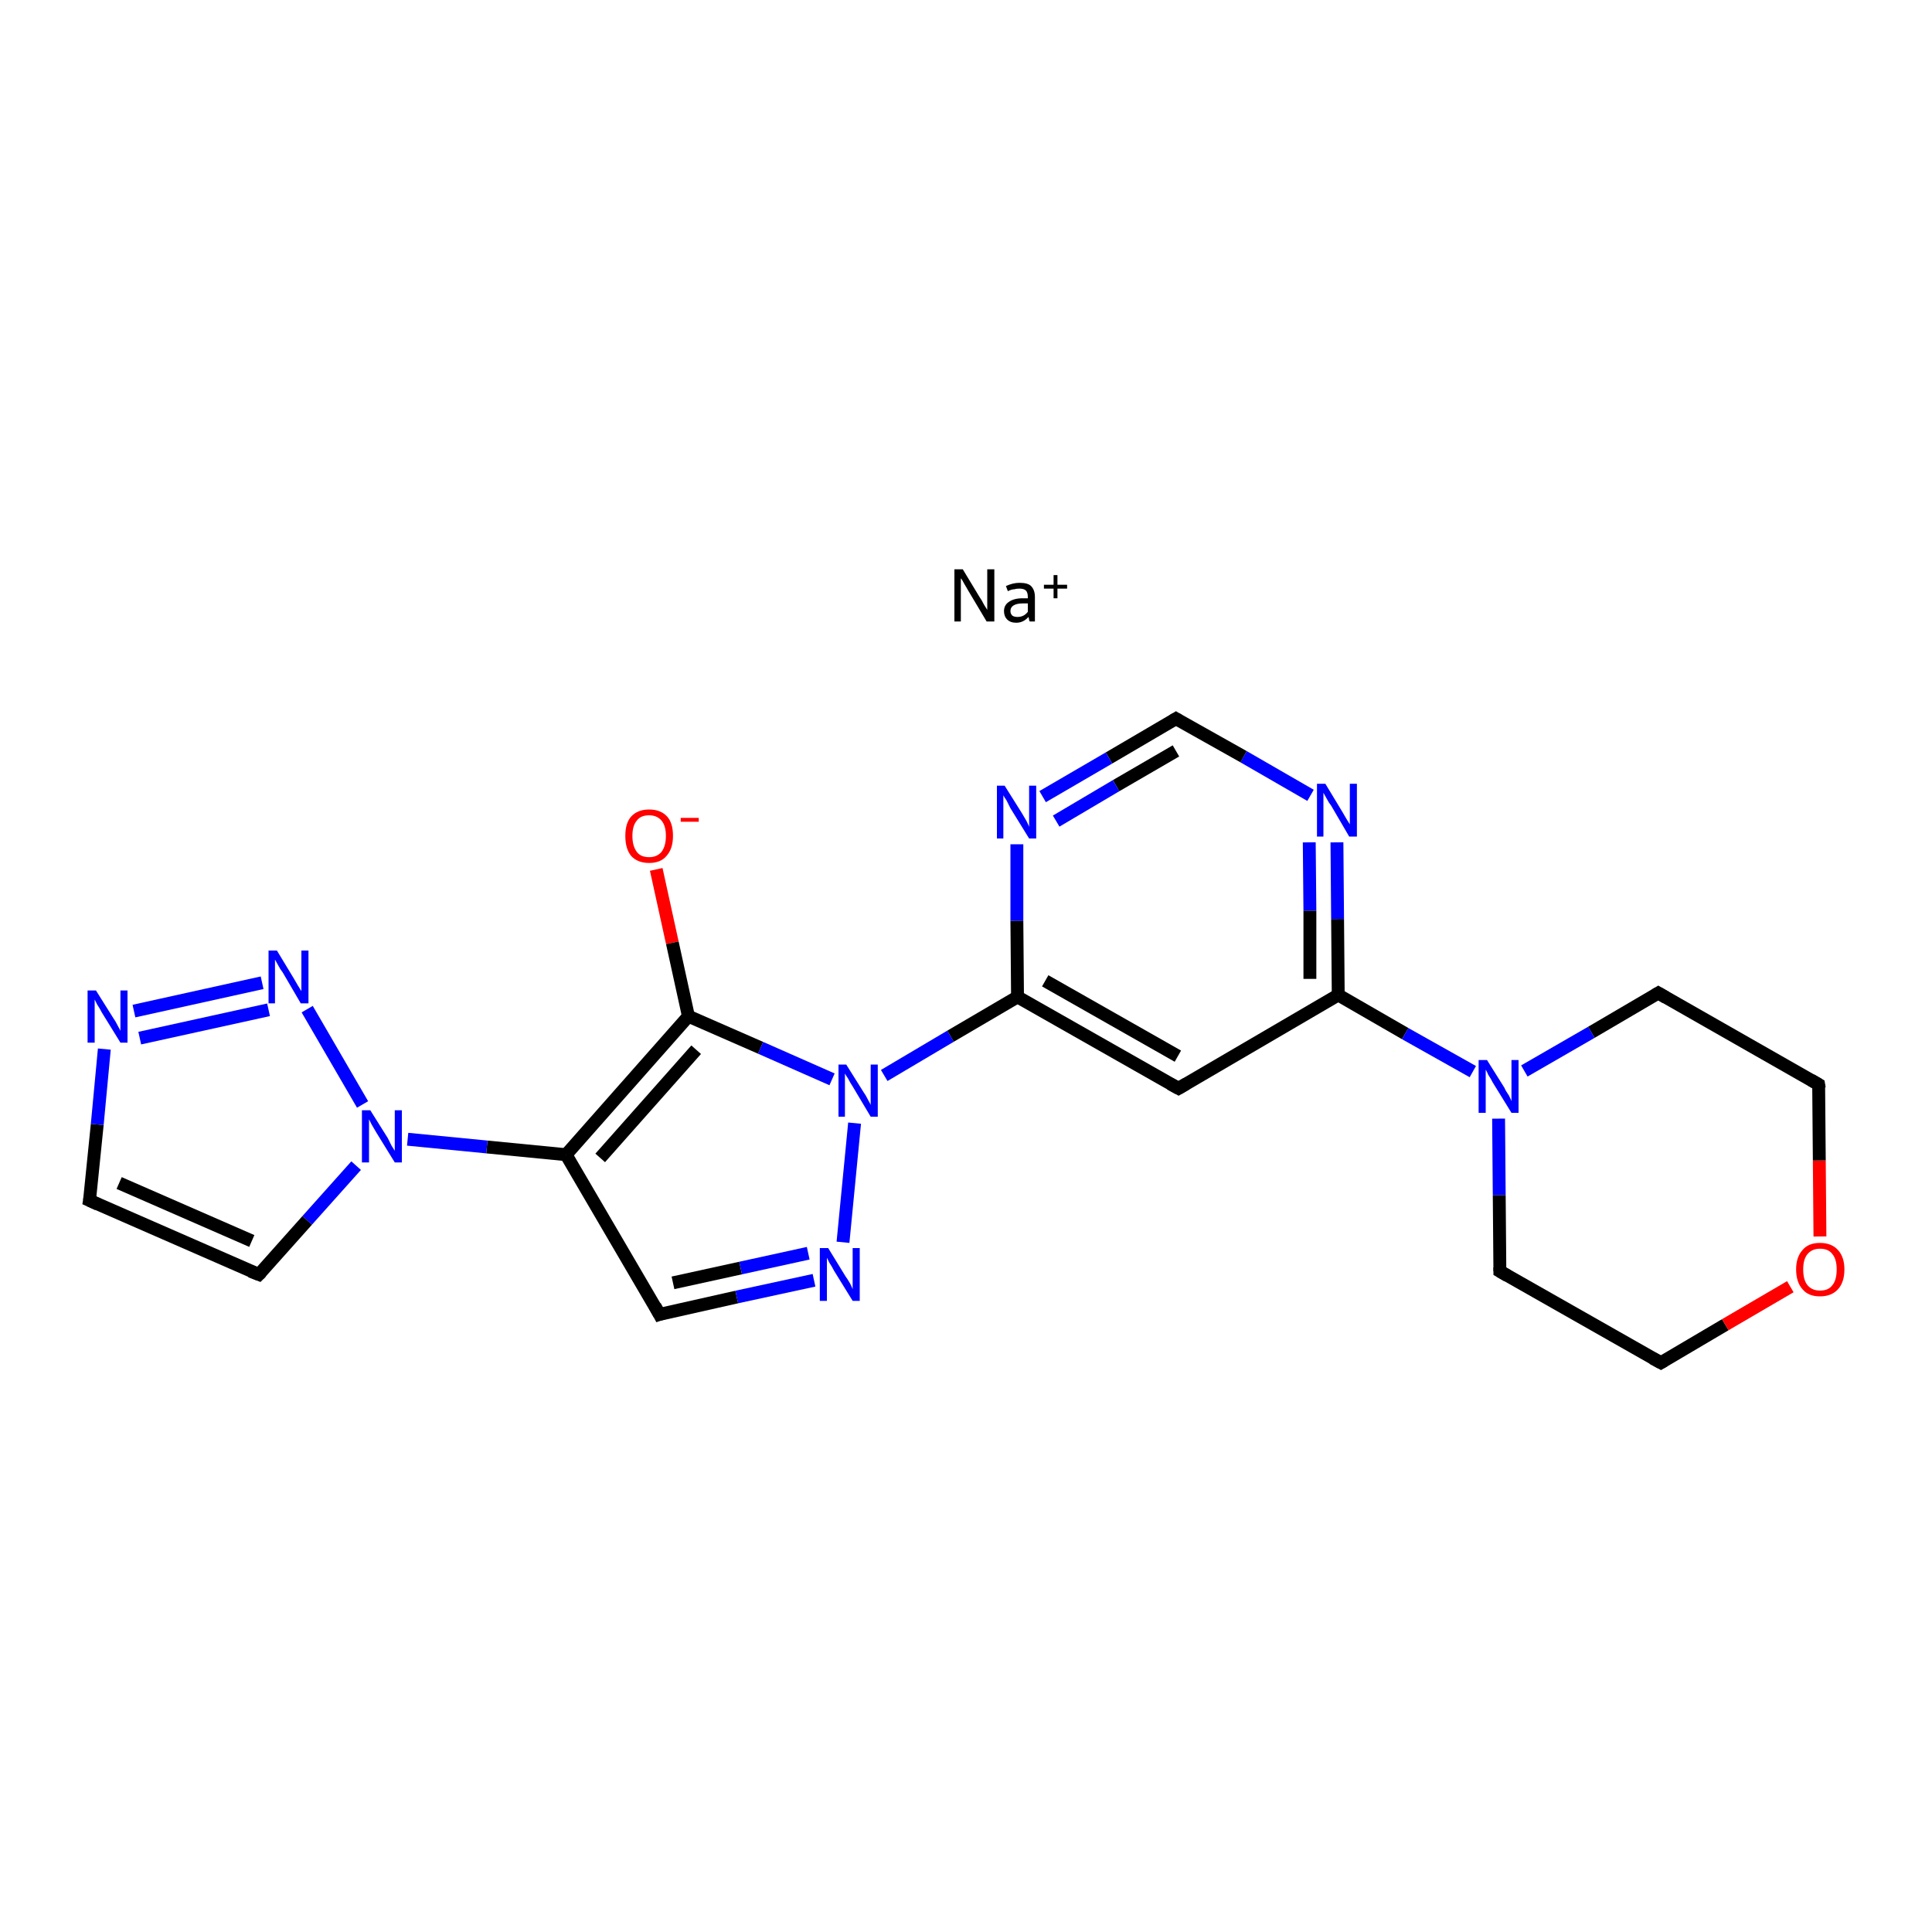<?xml version='1.0' encoding='iso-8859-1'?>
<svg version='1.1' baseProfile='full'
              xmlns='http://www.w3.org/2000/svg'
                      xmlns:rdkit='http://www.rdkit.org/xml'
                      xmlns:xlink='http://www.w3.org/1999/xlink'
                  xml:space='preserve'
width='300px' height='300px' viewBox='0 0 300 300'>
<!-- END OF HEADER -->
<rect style='opacity:1.0;fill:#FFFFFF;stroke:none' width='300.0' height='300.0' x='0.0' y='0.0'> </rect>
<path class='bond-0 atom-1 atom-2' d='M 101.9,135.0 L 104.4,146.4' style='fill:none;fill-rule:evenodd;stroke:#FF0000;stroke-width:2.0px;stroke-linecap:butt;stroke-linejoin:miter;stroke-opacity:1' />
<path class='bond-0 atom-1 atom-2' d='M 104.4,146.4 L 106.9,157.8' style='fill:none;fill-rule:evenodd;stroke:#000000;stroke-width:2.0px;stroke-linecap:butt;stroke-linejoin:miter;stroke-opacity:1' />
<path class='bond-1 atom-2 atom-3' d='M 106.9,157.8 L 87.9,179.3' style='fill:none;fill-rule:evenodd;stroke:#000000;stroke-width:2.0px;stroke-linecap:butt;stroke-linejoin:miter;stroke-opacity:1' />
<path class='bond-1 atom-2 atom-3' d='M 108.1,163.0 L 93.2,179.8' style='fill:none;fill-rule:evenodd;stroke:#000000;stroke-width:2.0px;stroke-linecap:butt;stroke-linejoin:miter;stroke-opacity:1' />
<path class='bond-2 atom-3 atom-4' d='M 87.9,179.3 L 75.6,178.1' style='fill:none;fill-rule:evenodd;stroke:#000000;stroke-width:2.0px;stroke-linecap:butt;stroke-linejoin:miter;stroke-opacity:1' />
<path class='bond-2 atom-3 atom-4' d='M 75.6,178.1 L 63.3,176.9' style='fill:none;fill-rule:evenodd;stroke:#0000FF;stroke-width:2.0px;stroke-linecap:butt;stroke-linejoin:miter;stroke-opacity:1' />
<path class='bond-3 atom-4 atom-5' d='M 55.3,181.0 L 47.7,189.5' style='fill:none;fill-rule:evenodd;stroke:#0000FF;stroke-width:2.0px;stroke-linecap:butt;stroke-linejoin:miter;stroke-opacity:1' />
<path class='bond-3 atom-4 atom-5' d='M 47.7,189.5 L 40.2,197.9' style='fill:none;fill-rule:evenodd;stroke:#000000;stroke-width:2.0px;stroke-linecap:butt;stroke-linejoin:miter;stroke-opacity:1' />
<path class='bond-4 atom-5 atom-6' d='M 40.2,197.9 L 13.9,186.4' style='fill:none;fill-rule:evenodd;stroke:#000000;stroke-width:2.0px;stroke-linecap:butt;stroke-linejoin:miter;stroke-opacity:1' />
<path class='bond-4 atom-5 atom-6' d='M 39.1,192.7 L 18.5,183.7' style='fill:none;fill-rule:evenodd;stroke:#000000;stroke-width:2.0px;stroke-linecap:butt;stroke-linejoin:miter;stroke-opacity:1' />
<path class='bond-5 atom-6 atom-7' d='M 13.9,186.4 L 15.1,174.6' style='fill:none;fill-rule:evenodd;stroke:#000000;stroke-width:2.0px;stroke-linecap:butt;stroke-linejoin:miter;stroke-opacity:1' />
<path class='bond-5 atom-6 atom-7' d='M 15.1,174.6 L 16.2,162.9' style='fill:none;fill-rule:evenodd;stroke:#0000FF;stroke-width:2.0px;stroke-linecap:butt;stroke-linejoin:miter;stroke-opacity:1' />
<path class='bond-6 atom-7 atom-8' d='M 20.8,157.0 L 40.7,152.6' style='fill:none;fill-rule:evenodd;stroke:#0000FF;stroke-width:2.0px;stroke-linecap:butt;stroke-linejoin:miter;stroke-opacity:1' />
<path class='bond-6 atom-7 atom-8' d='M 21.7,161.2 L 41.7,156.8' style='fill:none;fill-rule:evenodd;stroke:#0000FF;stroke-width:2.0px;stroke-linecap:butt;stroke-linejoin:miter;stroke-opacity:1' />
<path class='bond-7 atom-3 atom-9' d='M 87.9,179.3 L 102.4,204.1' style='fill:none;fill-rule:evenodd;stroke:#000000;stroke-width:2.0px;stroke-linecap:butt;stroke-linejoin:miter;stroke-opacity:1' />
<path class='bond-8 atom-9 atom-10' d='M 102.4,204.1 L 114.4,201.4' style='fill:none;fill-rule:evenodd;stroke:#000000;stroke-width:2.0px;stroke-linecap:butt;stroke-linejoin:miter;stroke-opacity:1' />
<path class='bond-8 atom-9 atom-10' d='M 114.4,201.4 L 126.4,198.8' style='fill:none;fill-rule:evenodd;stroke:#0000FF;stroke-width:2.0px;stroke-linecap:butt;stroke-linejoin:miter;stroke-opacity:1' />
<path class='bond-8 atom-9 atom-10' d='M 104.5,199.2 L 115.0,196.9' style='fill:none;fill-rule:evenodd;stroke:#000000;stroke-width:2.0px;stroke-linecap:butt;stroke-linejoin:miter;stroke-opacity:1' />
<path class='bond-8 atom-9 atom-10' d='M 115.0,196.9 L 125.5,194.6' style='fill:none;fill-rule:evenodd;stroke:#0000FF;stroke-width:2.0px;stroke-linecap:butt;stroke-linejoin:miter;stroke-opacity:1' />
<path class='bond-9 atom-10 atom-11' d='M 130.9,192.9 L 132.7,174.4' style='fill:none;fill-rule:evenodd;stroke:#0000FF;stroke-width:2.0px;stroke-linecap:butt;stroke-linejoin:miter;stroke-opacity:1' />
<path class='bond-10 atom-11 atom-12' d='M 137.3,167.0 L 147.6,160.9' style='fill:none;fill-rule:evenodd;stroke:#0000FF;stroke-width:2.0px;stroke-linecap:butt;stroke-linejoin:miter;stroke-opacity:1' />
<path class='bond-10 atom-11 atom-12' d='M 147.6,160.9 L 158.0,154.8' style='fill:none;fill-rule:evenodd;stroke:#000000;stroke-width:2.0px;stroke-linecap:butt;stroke-linejoin:miter;stroke-opacity:1' />
<path class='bond-11 atom-12 atom-13' d='M 158.0,154.8 L 183.0,169.0' style='fill:none;fill-rule:evenodd;stroke:#000000;stroke-width:2.0px;stroke-linecap:butt;stroke-linejoin:miter;stroke-opacity:1' />
<path class='bond-11 atom-12 atom-13' d='M 162.3,152.3 L 182.9,164.0' style='fill:none;fill-rule:evenodd;stroke:#000000;stroke-width:2.0px;stroke-linecap:butt;stroke-linejoin:miter;stroke-opacity:1' />
<path class='bond-12 atom-13 atom-14' d='M 183.0,169.0 L 207.8,154.5' style='fill:none;fill-rule:evenodd;stroke:#000000;stroke-width:2.0px;stroke-linecap:butt;stroke-linejoin:miter;stroke-opacity:1' />
<path class='bond-13 atom-14 atom-15' d='M 207.8,154.5 L 218.2,160.5' style='fill:none;fill-rule:evenodd;stroke:#000000;stroke-width:2.0px;stroke-linecap:butt;stroke-linejoin:miter;stroke-opacity:1' />
<path class='bond-13 atom-14 atom-15' d='M 218.2,160.5 L 228.7,166.4' style='fill:none;fill-rule:evenodd;stroke:#0000FF;stroke-width:2.0px;stroke-linecap:butt;stroke-linejoin:miter;stroke-opacity:1' />
<path class='bond-14 atom-15 atom-16' d='M 232.7,173.7 L 232.8,185.6' style='fill:none;fill-rule:evenodd;stroke:#0000FF;stroke-width:2.0px;stroke-linecap:butt;stroke-linejoin:miter;stroke-opacity:1' />
<path class='bond-14 atom-15 atom-16' d='M 232.8,185.6 L 232.9,197.4' style='fill:none;fill-rule:evenodd;stroke:#000000;stroke-width:2.0px;stroke-linecap:butt;stroke-linejoin:miter;stroke-opacity:1' />
<path class='bond-15 atom-16 atom-17' d='M 232.9,197.4 L 257.9,211.6' style='fill:none;fill-rule:evenodd;stroke:#000000;stroke-width:2.0px;stroke-linecap:butt;stroke-linejoin:miter;stroke-opacity:1' />
<path class='bond-16 atom-17 atom-18' d='M 257.9,211.6 L 267.9,205.7' style='fill:none;fill-rule:evenodd;stroke:#000000;stroke-width:2.0px;stroke-linecap:butt;stroke-linejoin:miter;stroke-opacity:1' />
<path class='bond-16 atom-17 atom-18' d='M 267.9,205.7 L 278.0,199.8' style='fill:none;fill-rule:evenodd;stroke:#FF0000;stroke-width:2.0px;stroke-linecap:butt;stroke-linejoin:miter;stroke-opacity:1' />
<path class='bond-17 atom-18 atom-19' d='M 282.6,192.0 L 282.5,180.2' style='fill:none;fill-rule:evenodd;stroke:#FF0000;stroke-width:2.0px;stroke-linecap:butt;stroke-linejoin:miter;stroke-opacity:1' />
<path class='bond-17 atom-18 atom-19' d='M 282.5,180.2 L 282.4,168.4' style='fill:none;fill-rule:evenodd;stroke:#000000;stroke-width:2.0px;stroke-linecap:butt;stroke-linejoin:miter;stroke-opacity:1' />
<path class='bond-18 atom-19 atom-20' d='M 282.4,168.4 L 257.5,154.2' style='fill:none;fill-rule:evenodd;stroke:#000000;stroke-width:2.0px;stroke-linecap:butt;stroke-linejoin:miter;stroke-opacity:1' />
<path class='bond-19 atom-14 atom-21' d='M 207.8,154.5 L 207.7,142.7' style='fill:none;fill-rule:evenodd;stroke:#000000;stroke-width:2.0px;stroke-linecap:butt;stroke-linejoin:miter;stroke-opacity:1' />
<path class='bond-19 atom-14 atom-21' d='M 207.7,142.7 L 207.6,130.8' style='fill:none;fill-rule:evenodd;stroke:#0000FF;stroke-width:2.0px;stroke-linecap:butt;stroke-linejoin:miter;stroke-opacity:1' />
<path class='bond-19 atom-14 atom-21' d='M 203.4,152.0 L 203.4,141.4' style='fill:none;fill-rule:evenodd;stroke:#000000;stroke-width:2.0px;stroke-linecap:butt;stroke-linejoin:miter;stroke-opacity:1' />
<path class='bond-19 atom-14 atom-21' d='M 203.4,141.4 L 203.3,130.8' style='fill:none;fill-rule:evenodd;stroke:#0000FF;stroke-width:2.0px;stroke-linecap:butt;stroke-linejoin:miter;stroke-opacity:1' />
<path class='bond-20 atom-21 atom-22' d='M 203.5,123.5 L 193.1,117.5' style='fill:none;fill-rule:evenodd;stroke:#0000FF;stroke-width:2.0px;stroke-linecap:butt;stroke-linejoin:miter;stroke-opacity:1' />
<path class='bond-20 atom-21 atom-22' d='M 193.1,117.5 L 182.6,111.6' style='fill:none;fill-rule:evenodd;stroke:#000000;stroke-width:2.0px;stroke-linecap:butt;stroke-linejoin:miter;stroke-opacity:1' />
<path class='bond-21 atom-22 atom-23' d='M 182.6,111.6 L 172.2,117.7' style='fill:none;fill-rule:evenodd;stroke:#000000;stroke-width:2.0px;stroke-linecap:butt;stroke-linejoin:miter;stroke-opacity:1' />
<path class='bond-21 atom-22 atom-23' d='M 172.2,117.7 L 161.9,123.7' style='fill:none;fill-rule:evenodd;stroke:#0000FF;stroke-width:2.0px;stroke-linecap:butt;stroke-linejoin:miter;stroke-opacity:1' />
<path class='bond-21 atom-22 atom-23' d='M 182.6,116.6 L 173.3,122.0' style='fill:none;fill-rule:evenodd;stroke:#000000;stroke-width:2.0px;stroke-linecap:butt;stroke-linejoin:miter;stroke-opacity:1' />
<path class='bond-21 atom-22 atom-23' d='M 173.3,122.0 L 164.0,127.5' style='fill:none;fill-rule:evenodd;stroke:#0000FF;stroke-width:2.0px;stroke-linecap:butt;stroke-linejoin:miter;stroke-opacity:1' />
<path class='bond-22 atom-11 atom-2' d='M 129.2,167.6 L 118.1,162.7' style='fill:none;fill-rule:evenodd;stroke:#0000FF;stroke-width:2.0px;stroke-linecap:butt;stroke-linejoin:miter;stroke-opacity:1' />
<path class='bond-22 atom-11 atom-2' d='M 118.1,162.7 L 106.9,157.8' style='fill:none;fill-rule:evenodd;stroke:#000000;stroke-width:2.0px;stroke-linecap:butt;stroke-linejoin:miter;stroke-opacity:1' />
<path class='bond-23 atom-23 atom-12' d='M 157.9,131.1 L 157.9,143.0' style='fill:none;fill-rule:evenodd;stroke:#0000FF;stroke-width:2.0px;stroke-linecap:butt;stroke-linejoin:miter;stroke-opacity:1' />
<path class='bond-23 atom-23 atom-12' d='M 157.9,143.0 L 158.0,154.8' style='fill:none;fill-rule:evenodd;stroke:#000000;stroke-width:2.0px;stroke-linecap:butt;stroke-linejoin:miter;stroke-opacity:1' />
<path class='bond-24 atom-8 atom-4' d='M 47.7,156.7 L 56.3,171.5' style='fill:none;fill-rule:evenodd;stroke:#0000FF;stroke-width:2.0px;stroke-linecap:butt;stroke-linejoin:miter;stroke-opacity:1' />
<path class='bond-25 atom-20 atom-15' d='M 257.5,154.2 L 247.1,160.3' style='fill:none;fill-rule:evenodd;stroke:#000000;stroke-width:2.0px;stroke-linecap:butt;stroke-linejoin:miter;stroke-opacity:1' />
<path class='bond-25 atom-20 atom-15' d='M 247.1,160.3 L 236.7,166.3' style='fill:none;fill-rule:evenodd;stroke:#0000FF;stroke-width:2.0px;stroke-linecap:butt;stroke-linejoin:miter;stroke-opacity:1' />
<path d='M 40.6,197.5 L 40.2,197.9 L 38.9,197.4' style='fill:none;stroke:#000000;stroke-width:2.0px;stroke-linecap:butt;stroke-linejoin:miter;stroke-opacity:1;' />
<path d='M 15.2,187.0 L 13.9,186.4 L 14.0,185.8' style='fill:none;stroke:#000000;stroke-width:2.0px;stroke-linecap:butt;stroke-linejoin:miter;stroke-opacity:1;' />
<path d='M 101.7,202.8 L 102.4,204.1 L 103.0,203.9' style='fill:none;stroke:#000000;stroke-width:2.0px;stroke-linecap:butt;stroke-linejoin:miter;stroke-opacity:1;' />
<path d='M 181.7,168.3 L 183.0,169.0 L 184.2,168.3' style='fill:none;stroke:#000000;stroke-width:2.0px;stroke-linecap:butt;stroke-linejoin:miter;stroke-opacity:1;' />
<path d='M 232.9,196.8 L 232.9,197.4 L 234.1,198.1' style='fill:none;stroke:#000000;stroke-width:2.0px;stroke-linecap:butt;stroke-linejoin:miter;stroke-opacity:1;' />
<path d='M 256.6,210.9 L 257.9,211.6 L 258.4,211.3' style='fill:none;stroke:#000000;stroke-width:2.0px;stroke-linecap:butt;stroke-linejoin:miter;stroke-opacity:1;' />
<path d='M 282.5,169.0 L 282.4,168.4 L 281.2,167.7' style='fill:none;stroke:#000000;stroke-width:2.0px;stroke-linecap:butt;stroke-linejoin:miter;stroke-opacity:1;' />
<path d='M 258.7,154.9 L 257.5,154.2 L 257.0,154.5' style='fill:none;stroke:#000000;stroke-width:2.0px;stroke-linecap:butt;stroke-linejoin:miter;stroke-opacity:1;' />
<path d='M 183.1,111.9 L 182.6,111.6 L 182.1,111.9' style='fill:none;stroke:#000000;stroke-width:2.0px;stroke-linecap:butt;stroke-linejoin:miter;stroke-opacity:1;' />
<path class='atom-0' d='M 149.5 88.4
L 152.1 92.7
Q 152.4 93.1, 152.8 93.9
Q 153.3 94.7, 153.3 94.7
L 153.3 88.4
L 154.4 88.4
L 154.4 96.5
L 153.2 96.5
L 150.4 91.8
Q 150.1 91.3, 149.7 90.6
Q 149.4 90.0, 149.2 89.8
L 149.2 96.5
L 148.2 96.5
L 148.2 88.4
L 149.5 88.4
' fill='#000000'/>
<path class='atom-0' d='M 155.9 94.9
Q 155.9 94.0, 156.6 93.5
Q 157.4 92.9, 158.8 92.9
L 159.6 92.9
L 159.6 92.7
Q 159.6 92.0, 159.3 91.7
Q 159.0 91.4, 158.3 91.4
Q 157.8 91.4, 157.5 91.5
Q 157.1 91.5, 156.5 91.8
L 156.2 91.0
Q 157.3 90.5, 158.3 90.5
Q 159.6 90.5, 160.1 91.0
Q 160.7 91.6, 160.7 92.7
L 160.7 96.5
L 159.9 96.5
Q 159.9 96.5, 159.8 96.3
Q 159.8 96.1, 159.7 95.8
Q 158.9 96.7, 157.8 96.7
Q 156.9 96.7, 156.4 96.2
Q 155.9 95.7, 155.9 94.9
M 156.9 94.9
Q 156.9 95.3, 157.2 95.6
Q 157.5 95.8, 158.0 95.8
Q 158.5 95.8, 158.9 95.6
Q 159.3 95.4, 159.6 95.0
L 159.6 93.7
L 158.8 93.7
Q 157.9 93.7, 157.4 94.0
Q 156.9 94.3, 156.9 94.9
' fill='#000000'/>
<path class='atom-0' d='M 162.1 90.8
L 163.6 90.8
L 163.6 89.3
L 164.2 89.3
L 164.2 90.8
L 165.7 90.8
L 165.7 91.4
L 164.2 91.4
L 164.2 92.9
L 163.6 92.9
L 163.6 91.4
L 162.1 91.4
L 162.1 90.8
' fill='#000000'/>
<path class='atom-1' d='M 97.1 129.8
Q 97.1 127.8, 98.0 126.8
Q 99.0 125.7, 100.8 125.7
Q 102.6 125.7, 103.6 126.8
Q 104.5 127.8, 104.5 129.8
Q 104.5 131.8, 103.5 132.9
Q 102.6 134.0, 100.8 134.0
Q 99.0 134.0, 98.0 132.9
Q 97.1 131.8, 97.1 129.8
M 100.8 133.1
Q 102.0 133.1, 102.7 132.3
Q 103.4 131.4, 103.4 129.8
Q 103.4 128.2, 102.7 127.4
Q 102.0 126.6, 100.8 126.6
Q 99.5 126.6, 98.9 127.4
Q 98.2 128.2, 98.2 129.8
Q 98.2 131.4, 98.9 132.3
Q 99.5 133.1, 100.8 133.1
' fill='#FF0000'/>
<path class='atom-1' d='M 105.7 127.0
L 108.5 127.0
L 108.5 127.6
L 105.7 127.6
L 105.7 127.0
' fill='#FF0000'/>
<path class='atom-4' d='M 57.5 172.4
L 60.2 176.7
Q 60.4 177.1, 60.8 177.9
Q 61.3 178.7, 61.3 178.7
L 61.3 172.4
L 62.4 172.4
L 62.4 180.5
L 61.3 180.5
L 58.4 175.8
Q 58.1 175.3, 57.7 174.6
Q 57.4 174.0, 57.3 173.8
L 57.3 180.5
L 56.2 180.5
L 56.2 172.4
L 57.5 172.4
' fill='#0000FF'/>
<path class='atom-7' d='M 14.9 153.8
L 17.6 158.1
Q 17.9 158.5, 18.3 159.3
Q 18.7 160.0, 18.7 160.1
L 18.7 153.8
L 19.8 153.8
L 19.8 161.9
L 18.7 161.9
L 15.8 157.2
Q 15.5 156.6, 15.1 156.0
Q 14.8 155.4, 14.7 155.2
L 14.7 161.9
L 13.6 161.9
L 13.6 153.8
L 14.9 153.8
' fill='#0000FF'/>
<path class='atom-8' d='M 43.0 147.6
L 45.6 151.9
Q 45.9 152.4, 46.3 153.1
Q 46.8 153.9, 46.8 153.9
L 46.8 147.6
L 47.9 147.6
L 47.9 155.8
L 46.7 155.8
L 43.9 151.0
Q 43.5 150.5, 43.2 149.9
Q 42.8 149.2, 42.7 149.0
L 42.7 155.8
L 41.7 155.8
L 41.7 147.6
L 43.0 147.6
' fill='#0000FF'/>
<path class='atom-10' d='M 128.6 193.8
L 131.3 198.2
Q 131.6 198.6, 132.0 199.3
Q 132.4 200.1, 132.4 200.2
L 132.4 193.8
L 133.5 193.8
L 133.5 202.0
L 132.4 202.0
L 129.5 197.3
Q 129.2 196.7, 128.8 196.1
Q 128.5 195.5, 128.4 195.3
L 128.4 202.0
L 127.3 202.0
L 127.3 193.8
L 128.6 193.8
' fill='#0000FF'/>
<path class='atom-11' d='M 131.4 165.3
L 134.1 169.6
Q 134.4 170.0, 134.8 170.8
Q 135.2 171.5, 135.2 171.6
L 135.2 165.3
L 136.3 165.3
L 136.3 173.4
L 135.2 173.4
L 132.4 168.7
Q 132.0 168.1, 131.7 167.5
Q 131.3 166.9, 131.2 166.7
L 131.2 173.4
L 130.2 173.4
L 130.2 165.3
L 131.4 165.3
' fill='#0000FF'/>
<path class='atom-15' d='M 230.9 164.6
L 233.6 168.9
Q 233.8 169.4, 234.3 170.1
Q 234.7 170.9, 234.7 171.0
L 234.7 164.6
L 235.8 164.6
L 235.8 172.8
L 234.7 172.8
L 231.8 168.1
Q 231.5 167.5, 231.1 166.9
Q 230.8 166.2, 230.7 166.1
L 230.7 172.8
L 229.6 172.8
L 229.6 164.6
L 230.9 164.6
' fill='#0000FF'/>
<path class='atom-18' d='M 278.9 197.1
Q 278.9 195.2, 279.9 194.1
Q 280.8 193.0, 282.6 193.0
Q 284.4 193.0, 285.4 194.1
Q 286.4 195.2, 286.4 197.1
Q 286.4 199.1, 285.4 200.2
Q 284.4 201.3, 282.6 201.3
Q 280.8 201.3, 279.9 200.2
Q 278.9 199.1, 278.9 197.1
M 282.6 200.4
Q 283.9 200.4, 284.5 199.6
Q 285.2 198.8, 285.2 197.1
Q 285.2 195.5, 284.5 194.7
Q 283.9 193.9, 282.6 193.9
Q 281.4 193.9, 280.7 194.7
Q 280.0 195.5, 280.0 197.1
Q 280.0 198.8, 280.7 199.6
Q 281.4 200.4, 282.6 200.4
' fill='#FF0000'/>
<path class='atom-21' d='M 205.8 121.7
L 208.4 126.0
Q 208.7 126.5, 209.1 127.2
Q 209.6 128.0, 209.6 128.0
L 209.6 121.7
L 210.7 121.7
L 210.7 129.9
L 209.5 129.9
L 206.7 125.1
Q 206.3 124.6, 206.0 124.0
Q 205.6 123.3, 205.5 123.1
L 205.5 129.9
L 204.5 129.9
L 204.5 121.7
L 205.8 121.7
' fill='#0000FF'/>
<path class='atom-23' d='M 156.0 122.0
L 158.7 126.3
Q 159.0 126.8, 159.4 127.5
Q 159.8 128.3, 159.8 128.4
L 159.8 122.0
L 160.9 122.0
L 160.9 130.2
L 159.8 130.2
L 156.9 125.5
Q 156.6 124.9, 156.3 124.3
Q 155.9 123.7, 155.8 123.5
L 155.8 130.2
L 154.8 130.2
L 154.8 122.0
L 156.0 122.0
' fill='#0000FF'/>
</svg>
